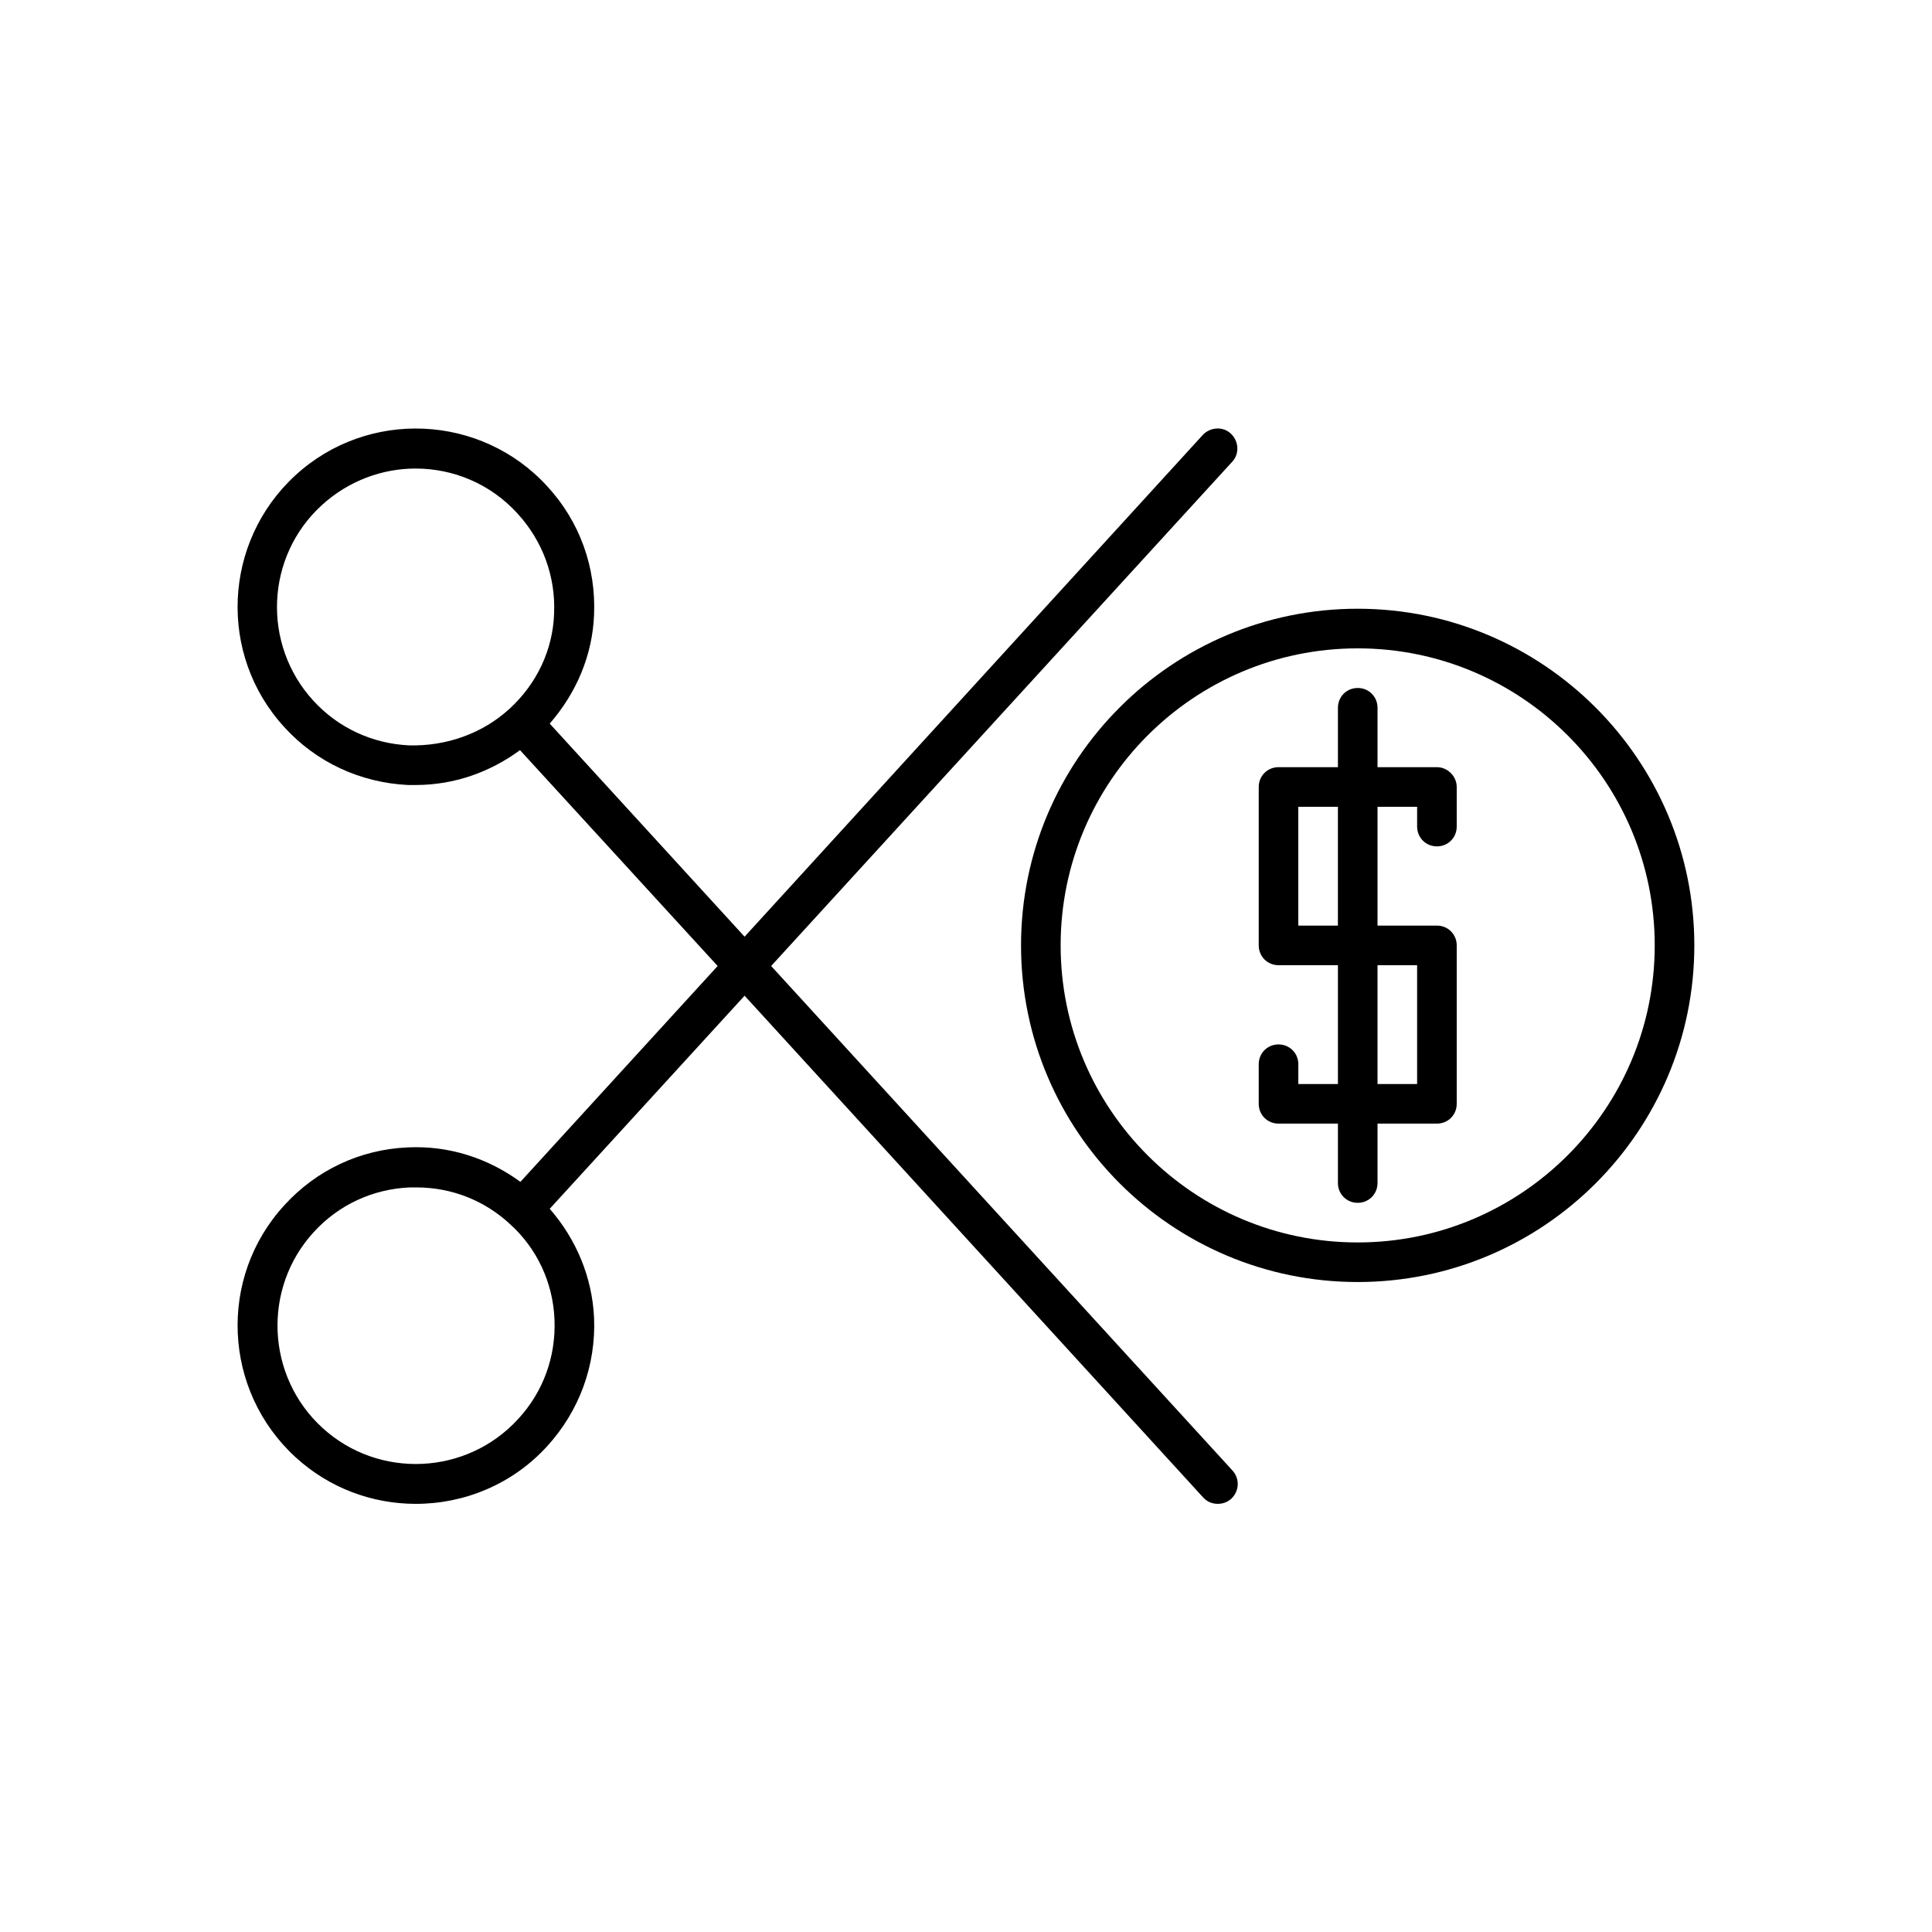 <?xml version="1.0" encoding="UTF-8"?>
<!-- Uploaded to: ICON Repo, www.svgrepo.com, Generator: ICON Repo Mixer Tools -->
<svg fill="#000000" width="800px" height="800px" version="1.1" viewBox="144 144 512 512" xmlns="http://www.w3.org/2000/svg">
 <g>
  <path d="m348.36 400 122.17-133.61c1.996-2.098 1.785-5.457-0.316-7.453-2.098-1.996-5.457-1.785-7.453 0.316l-121.44 132.98-51.641-56.469c7.031-8.082 11.336-18.055 11.754-28.863 0.523-12.594-3.777-24.664-12.387-34.008-17.527-19.207-47.547-20.57-66.754-2.938s-20.57 47.547-2.938 66.754c8.5 9.34 20.152 14.695 32.746 15.324h2.098c10.078 0 19.629-3.359 27.605-9.238l52.379 57.207-52.27 57.203c-8.605-6.297-18.996-9.656-29.809-9.133-12.594 0.523-24.246 5.984-32.746 15.324-17.633 19.207-16.27 49.121 2.938 66.754 9.027 8.293 20.469 12.387 31.906 12.387 12.805 0 25.609-5.144 34.848-15.324 8.5-9.34 12.91-21.41 12.387-34.008-0.523-10.812-4.723-20.781-11.754-28.863l51.641-56.469 121.54 132.98c1.051 1.156 2.414 1.68 3.883 1.68 1.258 0 2.519-0.418 3.57-1.363 2.098-1.996 2.309-5.246 0.316-7.453zm-69.379-68.121c-7.242 6.613-16.793 9.867-26.449 9.656-9.762-0.418-18.895-4.617-25.504-11.859-13.645-14.906-12.699-38.207 2.309-51.852 7.031-6.402 15.953-9.656 24.77-9.656 9.973 0 19.836 3.988 27.078 11.965 6.613 7.242 10.078 16.582 9.656 26.449-0.316 9.656-4.617 18.684-11.859 25.297zm11.965 161.75c0.418 9.762-2.938 19.207-9.656 26.449-13.645 14.906-36.945 15.953-51.852 2.309-14.906-13.645-15.953-36.945-2.309-51.852 6.613-7.242 15.641-11.441 25.504-11.859h1.68c9.238 0 17.949 3.359 24.77 9.656 7.141 6.402 11.441 15.43 11.863 25.297z"/>
  <path d="m503.8 305.32c-49.227 0-89.215 39.988-89.215 89.215 0 49.227 39.988 89.215 89.215 89.215 49.227 0 89.215-39.988 89.215-89.215 0-49.227-40.094-89.215-89.215-89.215zm0 167.94c-43.453 0-78.719-35.266-78.719-78.719s35.266-78.719 78.719-78.719c43.453 0 78.719 35.266 78.719 78.719s-35.371 78.719-78.719 78.719z"/>
  <path d="m524.8 347.31h-15.742v-15.742c0-2.938-2.309-5.246-5.246-5.246s-5.246 2.309-5.246 5.246v15.742h-15.742c-2.938 0-5.246 2.309-5.246 5.246v41.984c0 2.938 2.309 5.246 5.246 5.246h15.742v31.488h-10.496v-5.246c0-2.938-2.309-5.246-5.246-5.246s-5.246 2.309-5.246 5.246v10.496c0 2.938 2.309 5.246 5.246 5.246h15.742v15.742c0 2.938 2.309 5.246 5.246 5.246s5.246-2.309 5.246-5.246v-15.742h15.742c2.938 0 5.246-2.309 5.246-5.246v-41.984c0-2.938-2.309-5.246-5.246-5.246h-15.742v-31.488h10.496v5.246c0 2.938 2.309 5.246 5.246 5.246s5.246-2.309 5.246-5.246v-10.496c0-2.832-2.414-5.246-5.246-5.246zm-26.242 41.984h-10.496v-31.488h10.496zm20.992 10.496v31.488h-10.496v-31.488z"/>
 </g>
</svg>